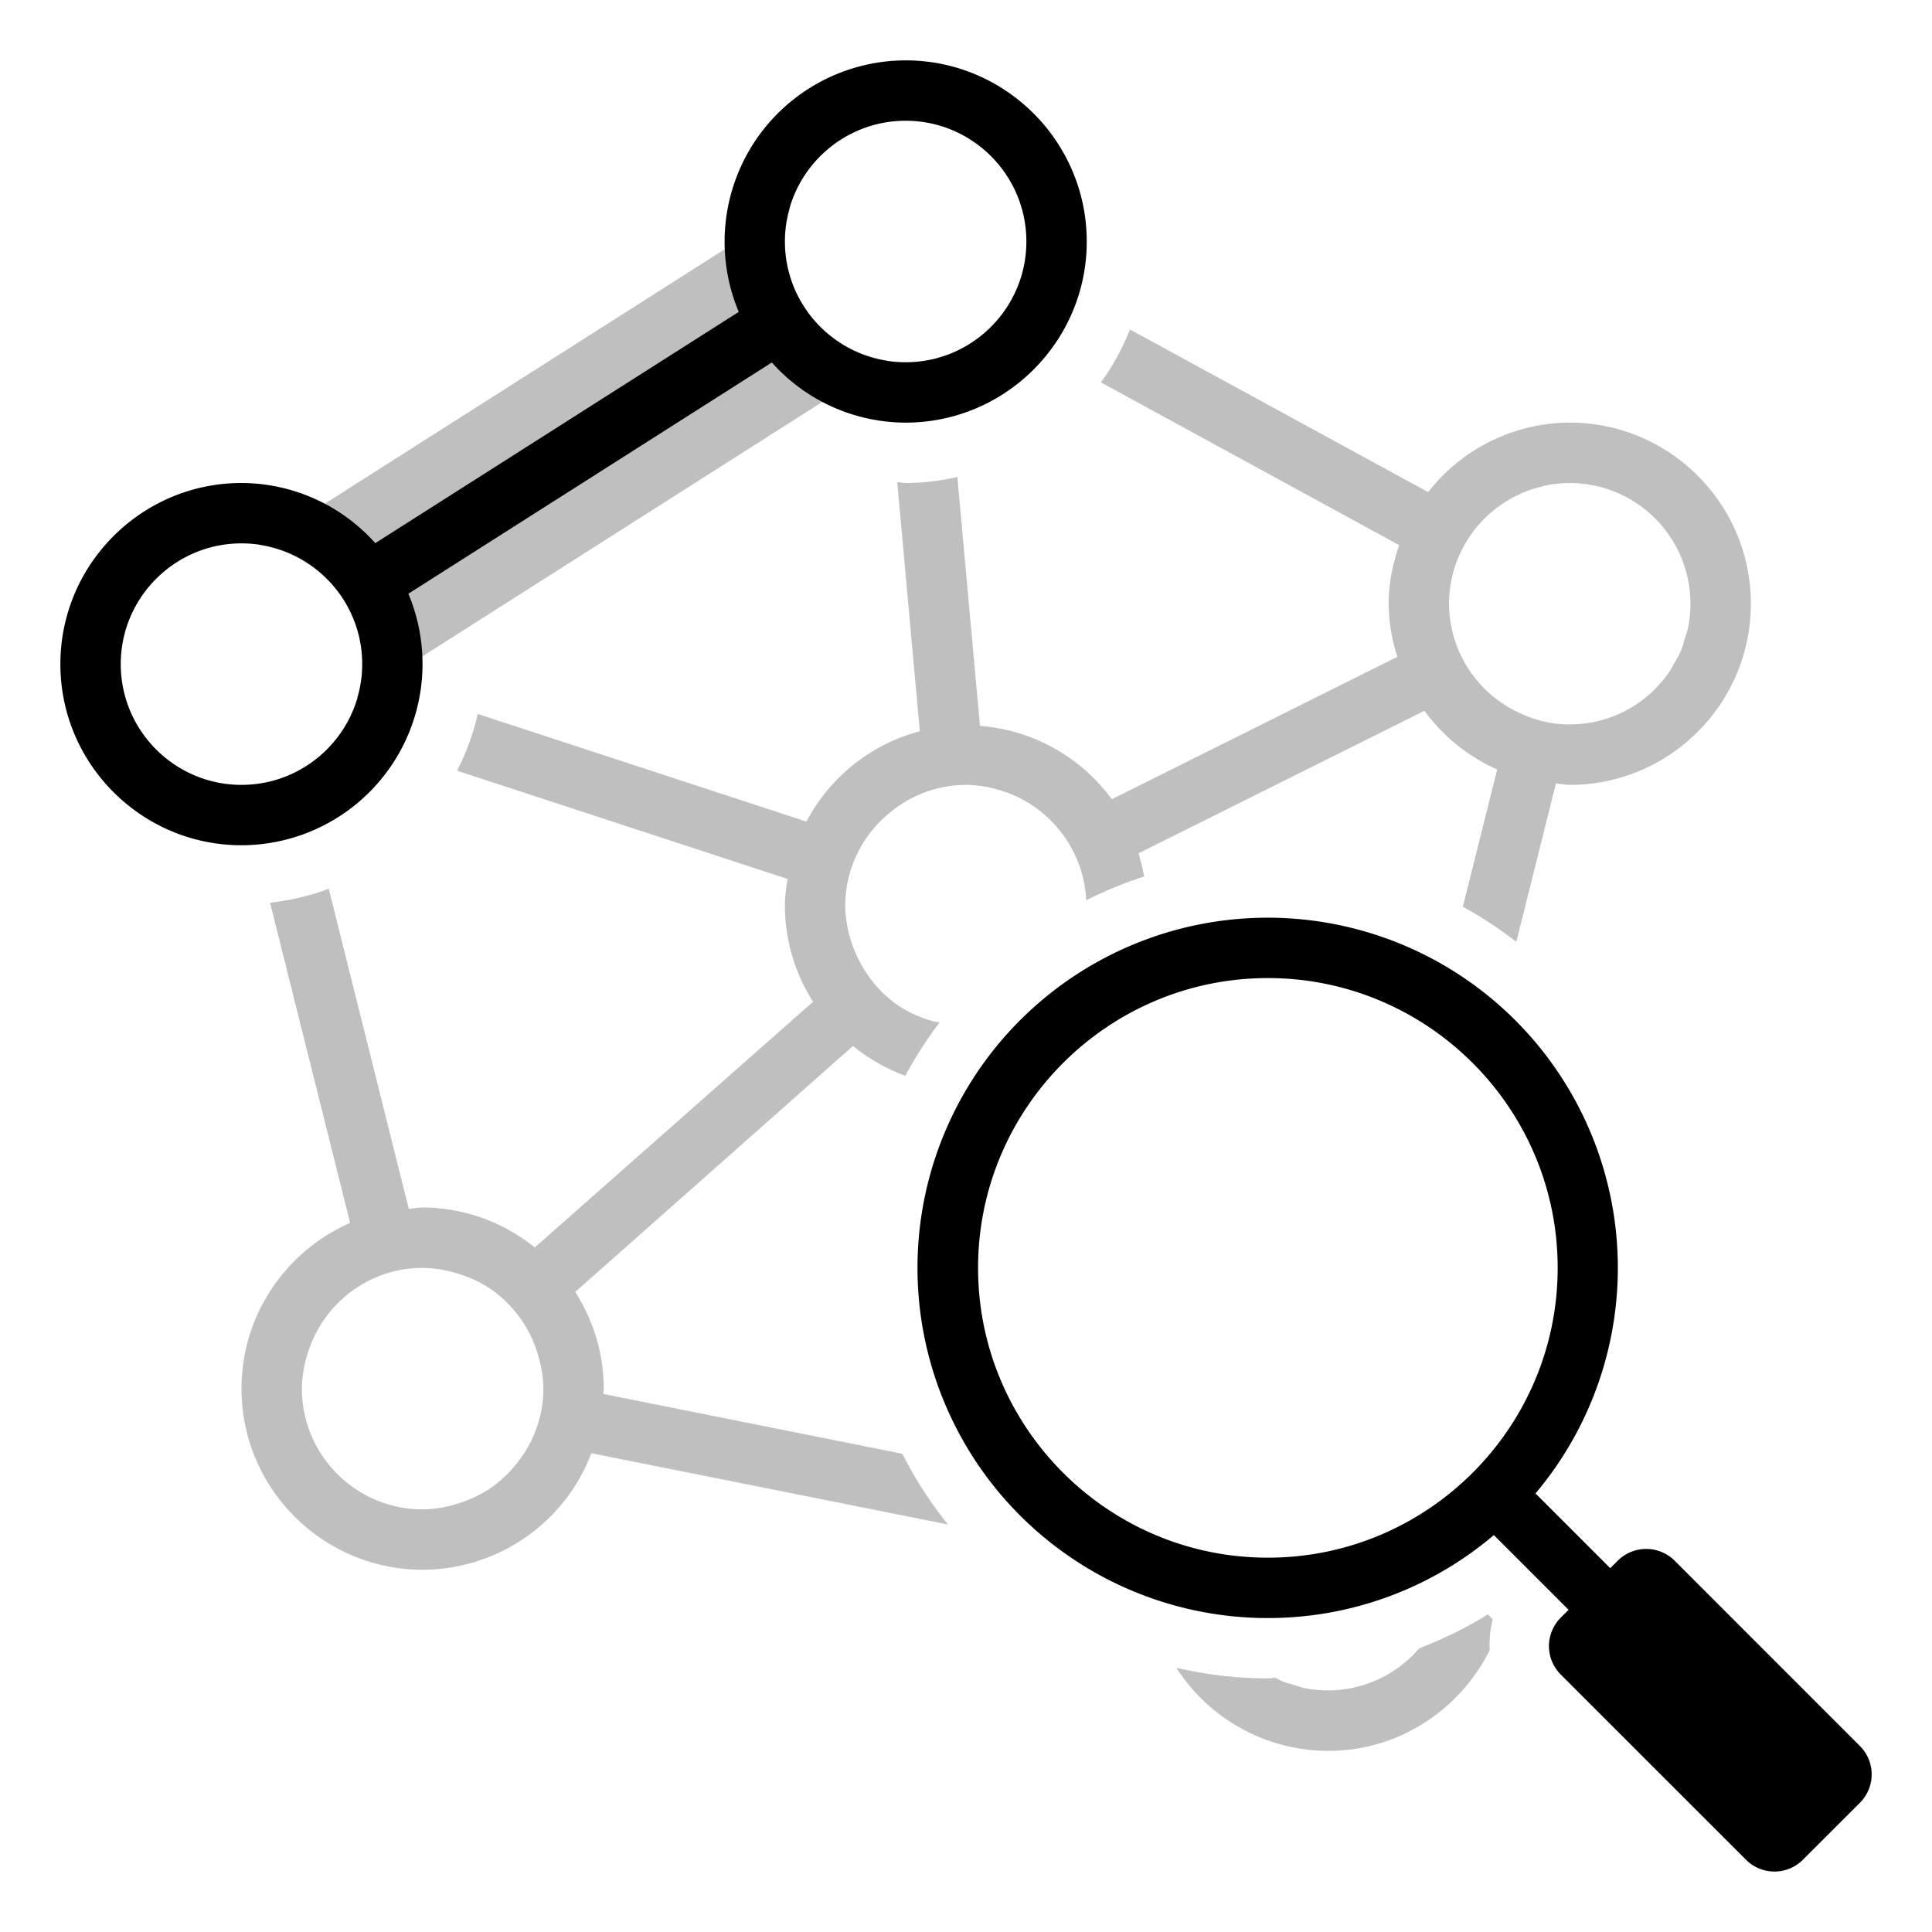<svg xmlns="http://www.w3.org/2000/svg" viewBox="0 0 32 32"><script xmlns=""></script><path opacity=".25" d="M15.7 25.25l-5.905-1.18A2.998 2.998 0 0 1 7 26c-1.654 0-3-1.346-3-3 0-1.227.742-2.28 1.799-2.745l-1.326-5.303c.338-.04.665-.113.972-.232l1.326 5.303c.077-.006.15-.023.229-.023a2.97 2.97 0 0 1 1.857.662l4.61-4.07A2.973 2.973 0 0 1 13 15c0-.151.023-.297.045-.442L7.57 12.765a3.94 3.94 0 0 0 .342-.94l5.445 1.783a2.994 2.994 0 0 1 1.878-1.497l-.374-4.125c.047.002.09.014.138.014.295 0 .58-.037.858-.098l.374 4.121c.897.07 1.681.528 2.184 1.215l4.73-2.359A2.96 2.96 0 0 1 23 10c0-.342.07-.665.175-.971l-4.94-2.695c.195-.27.357-.562.48-.877l4.94 2.694A2.984 2.984 0 0 1 26 7c1.654 0 3 1.346 3 3s-1.346 3-3 3c-.078 0-.152-.017-.229-.023l-.656 2.623a6.81 6.81 0 0 0-.885-.582l.568-2.273a3.008 3.008 0 0 1-1.205-.972l-4.736 2.361c.038.125.069.253.094.383a6.835 6.835 0 0 0-.96.394 1.998 1.998 0 0 0-.724-1.445l-.02-.017a1.99 1.99 0 0 0-.255-.175l-.042-.023a1.978 1.978 0 0 0-.275-.126l-.043-.013A1.98 1.98 0 0 0 16 13a1.98 1.98 0 0 0-1.229.434l-.03.025A1.984 1.984 0 0 0 14 15c0 .162.025.317.061.468.003.013.008.025.012.037.038.145.092.281.16.411.154.297.373.555.65.742a1.993 1.993 0 0 0 .587.261c.03.009.063.007.093.015a6.81 6.81 0 0 0-.569.885 3.083 3.083 0 0 1-.866-.494l-4.6 4.073C9.822 21.863 10 22.41 10 23c0 .03-.008.058-.009.088l4.954.991c.213.417.465.81.756 1.171zM24 10a1.998 1.998 0 0 0 1.047 1.748c.285.155.606.252.953.252l.016-.002h.004a1.993 1.993 0 0 0 1.398-.59l.019-.023a2.01 2.01 0 0 0 .223-.272c.022-.033.037-.07.057-.104.045-.076.092-.152.126-.234.027-.063.041-.13.062-.197.018-.059.042-.115.054-.177a2 2 0 0 0-2.373-2.357c-.02.005-.04.014-.06.019a1.983 1.983 0 0 0-.33.108l-.02.012A2 2 0 0 0 24 10zM9 23c0-.186-.034-.363-.082-.534l-.001-.005a2.006 2.006 0 0 0-.818-1.13h-.001a1.99 1.99 0 0 0-.562-.249A1.974 1.974 0 0 0 7 21c-.72 0-1.346.385-1.698.957-.01.015-.017.031-.026.047-.07.122-.127.25-.171.387A1.978 1.978 0 0 0 5 23c0 1.103.897 2 2 2a1.975 1.975 0 0 0 .628-.111 1.95 1.95 0 0 0 .427-.197l.02-.011c.151-.097.286-.215.405-.348l.016-.019C8.806 23.962 9 23.505 9 23zm15.725 3.822l-.083-.083c-.36.229-.744.408-1.138.565a1.988 1.988 0 0 1-1.899.656c-.056-.011-.107-.033-.161-.049-.069-.02-.14-.036-.204-.063-.039-.016-.074-.038-.11-.058-.044.001-.086.01-.13.01a6.777 6.777 0 0 1-1.516-.176A2.995 2.995 0 0 0 22 29c1.173 0 2.18-.683 2.674-1.667a1.698 1.698 0 0 1 .05-.51zM14.699 5.97A1.998 1.998 0 0 1 13 4c0-.197.037-.383.09-.563L4.3 9.03C5.26 9.177 6 10 6 11c0 .197-.037.383-.09.563L14.7 5.97z"></path><path d="M27.738 25.85a.668.668 0 0 0-.943 0l-.124.124-1.238-1.238A5.8 5.8 0 1 0 21 26.8a5.773 5.773 0 0 0 3.743-1.374l1.238 1.238-.13.129a.667.667 0 0 0 0 .943l3.068 3.067c.26.261.683.261.943 0l.943-.942a.666.666 0 0 0 0-.943l-3.067-3.068zM21 25.8c-2.647 0-4.8-2.153-4.8-4.8s2.153-4.8 4.8-4.8 4.8 2.153 4.8 4.8-2.153 4.8-4.8 4.8zM4 8c-1.654 0-3 1.346-3 3s1.346 3 3 3a3.003 3.003 0 0 0 2.764-4.166l6.02-3.83A2.98 2.98 0 0 0 15 7c1.654 0 3-1.346 3-3s-1.346-3-3-3a3.003 3.003 0 0 0-2.764 4.166l-6.02 3.83A2.982 2.982 0 0 0 4 8zm9-4c0-1.103.897-2 2-2s2 .897 2 2-.897 2-2 2-2-.897-2-2zm-7 7c0 1.103-.897 2-2 2s-2-.897-2-2 .897-2 2-2 2 .897 2 2z"></path><path fill="none" d="M0 0h32v32H0z"></path></svg>